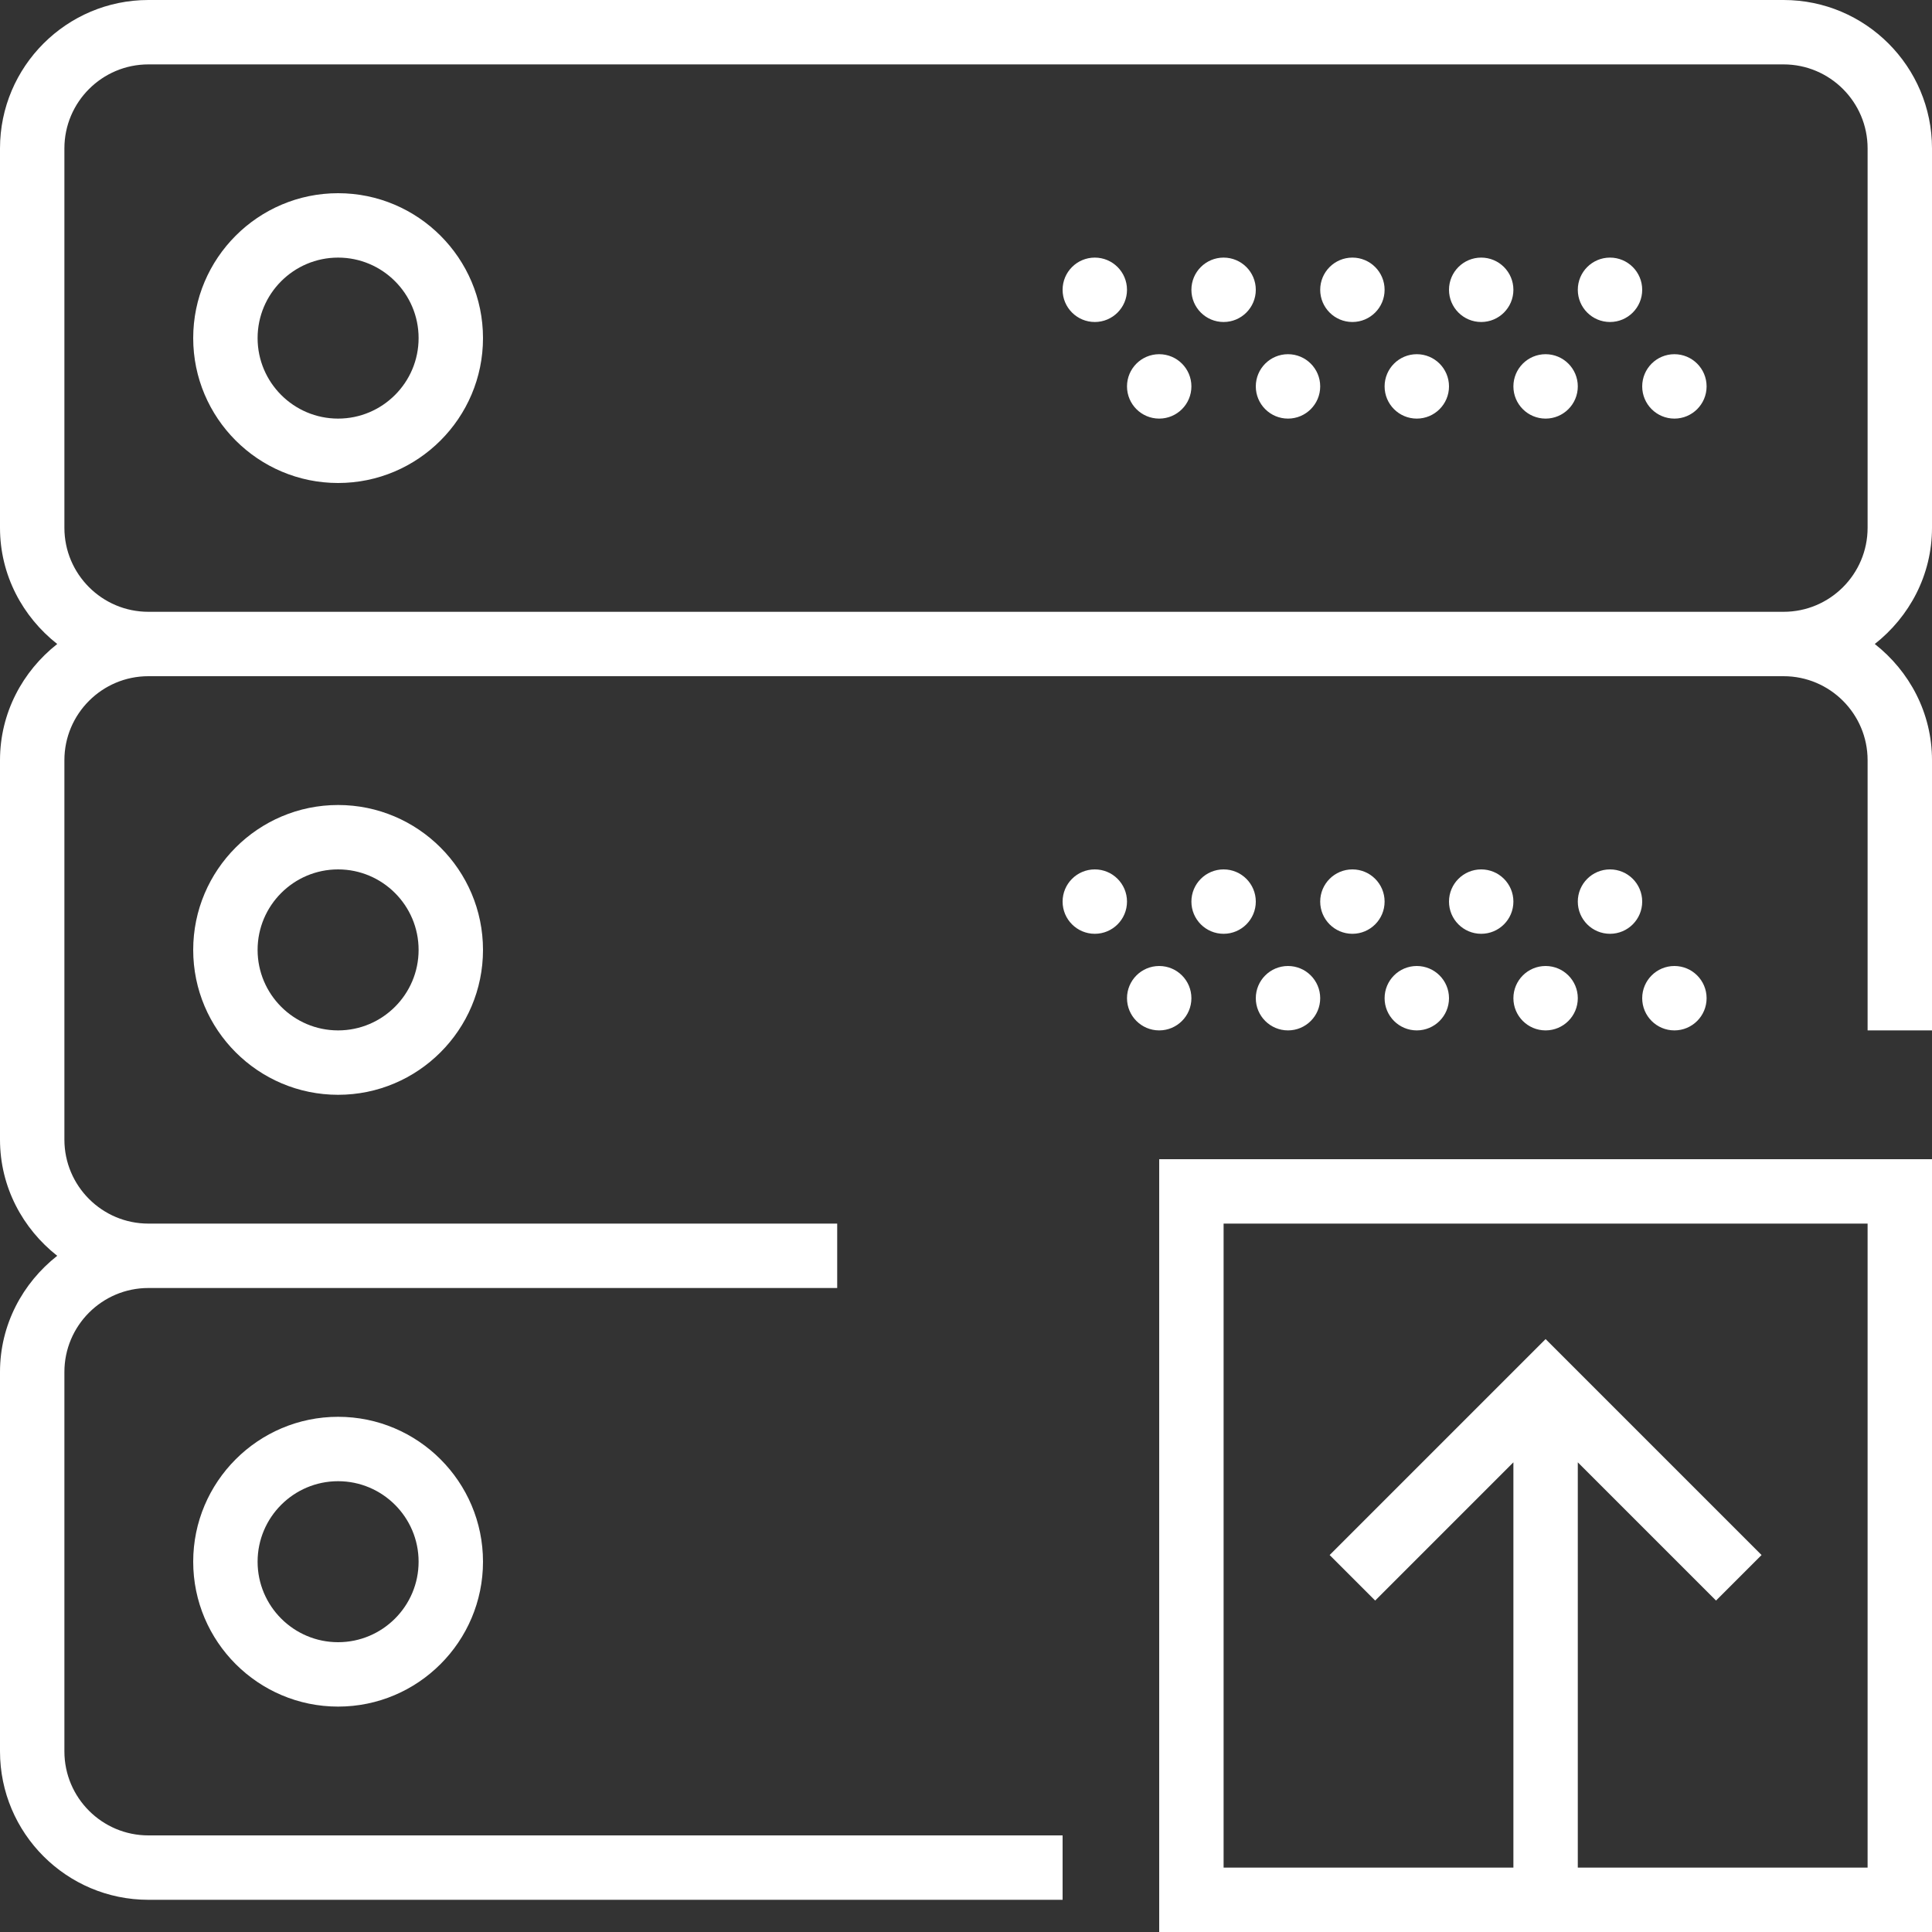 <?xml version="1.0"?>
<svg xmlns="http://www.w3.org/2000/svg" xmlns:xlink="http://www.w3.org/1999/xlink" version="1.1" id="Capa_1" x="0px" y="0px" viewBox="0 0 60 60" style="enable-background:new 0 0 60 60;" xml:space="preserve" width="512px" height="512px"><rect x="0" y="0" width="60" height="60" fill="#333333" stroke="none"/><g><g>
	<path d="M36,60h24V36H36V60z M38,38h20v20h-9V45.414l4.293,4.293l1.414-1.414L48,41.586l-6.707,6.707l1.414,1.414L47,45.414V58h-9   V38z" data-original="#000000" class="active-path" data-old_color="#000000" fill="#FFFFFF"/>
	<path d="M10.5,6C8.019,6,6,8.019,6,10.5S8.019,15,10.5,15s4.5-2.019,4.5-4.5S12.981,6,10.5,6z M10.5,13C9.122,13,8,11.879,8,10.5   S9.122,8,10.5,8S13,9.121,13,10.5S11.878,13,10.5,13z" data-original="#000000" class="active-path" data-old_color="#000000" fill="#FFFFFF"/>
	<circle cx="50" cy="9" r="1" data-original="#000000" class="active-path" data-old_color="#000000" fill="#FFFFFF"/>
	<circle cx="46" cy="9" r="1" data-original="#000000" class="active-path" data-old_color="#000000" fill="#FFFFFF"/>
	<circle cx="52" cy="12" r="1" data-original="#000000" class="active-path" data-old_color="#000000" fill="#FFFFFF"/>
	<circle cx="48" cy="12" r="1" data-original="#000000" class="active-path" data-old_color="#000000" fill="#FFFFFF"/>
	<circle cx="42" cy="9" r="1" data-original="#000000" class="active-path" data-old_color="#000000" fill="#FFFFFF"/>
	<circle cx="44" cy="12" r="1" data-original="#000000" class="active-path" data-old_color="#000000" fill="#FFFFFF"/>
	<circle cx="38" cy="9" r="1" data-original="#000000" class="active-path" data-old_color="#000000" fill="#FFFFFF"/>
	<circle cx="40" cy="12" r="1" data-original="#000000" class="active-path" data-old_color="#000000" fill="#FFFFFF"/>
	<circle cx="34" cy="9" r="1" data-original="#000000" class="active-path" data-old_color="#000000" fill="#FFFFFF"/>
	<circle cx="36" cy="12" r="1" data-original="#000000" class="active-path" data-old_color="#000000" fill="#FFFFFF"/>
	<path d="M60,16.392V4.608C60,2.067,57.933,0,55.392,0H4.608C2.067,0,0,2.067,0,4.608v11.783C0,17.86,0.703,19.155,1.777,20   C0.703,20.845,0,22.14,0,23.608v11.783C0,36.86,0.703,38.155,1.777,39C0.703,39.845,0,41.14,0,42.608v11.783   C0,56.933,2.067,59,4.608,59H33v-2H4.608C3.17,57,2,55.83,2,54.392V42.608C2,41.17,3.17,40,4.608,40H26v-2H4.608   C3.17,38,2,36.83,2,35.392V23.608C2,22.17,3.17,21,4.608,21h50.783C56.83,21,58,22.17,58,23.608V32h2v-8.392   c0-1.469-0.703-2.764-1.777-3.608C59.297,19.155,60,17.86,60,16.392z M4.608,19C3.17,19,2,17.83,2,16.392V4.608   C2,3.17,3.17,2,4.608,2h50.783C56.83,2,58,3.17,58,4.608v11.783C58,17.83,56.83,19,55.392,19H4.608z" data-original="#000000" class="active-path" data-old_color="#000000" fill="#FFFFFF"/>
	<path d="M6,29.5c0,2.481,2.019,4.5,4.5,4.5s4.5-2.019,4.5-4.5S12.981,25,10.5,25S6,27.019,6,29.5z M13,29.5   c0,1.379-1.122,2.5-2.5,2.5S8,30.879,8,29.5S9.122,27,10.5,27S13,28.121,13,29.5z" data-original="#000000" class="active-path" data-old_color="#000000" fill="#FFFFFF"/>
	<circle cx="50" cy="28" r="1" data-original="#000000" class="active-path" data-old_color="#000000" fill="#FFFFFF"/>
	<circle cx="46" cy="28" r="1" data-original="#000000" class="active-path" data-old_color="#000000" fill="#FFFFFF"/>
	<circle cx="52" cy="31" r="1" data-original="#000000" class="active-path" data-old_color="#000000" fill="#FFFFFF"/>
	<circle cx="48" cy="31" r="1" data-original="#000000" class="active-path" data-old_color="#000000" fill="#FFFFFF"/>
	<circle cx="42" cy="28" r="1" data-original="#000000" class="active-path" data-old_color="#000000" fill="#FFFFFF"/>
	<circle cx="44" cy="31" r="1" data-original="#000000" class="active-path" data-old_color="#000000" fill="#FFFFFF"/>
	<circle cx="38" cy="28" r="1" data-original="#000000" class="active-path" data-old_color="#000000" fill="#FFFFFF"/>
	<circle cx="40" cy="31" r="1" data-original="#000000" class="active-path" data-old_color="#000000" fill="#FFFFFF"/>
	<circle cx="34" cy="28" r="1" data-original="#000000" class="active-path" data-old_color="#000000" fill="#FFFFFF"/>
	<circle cx="36" cy="31" r="1" data-original="#000000" class="active-path" data-old_color="#000000" fill="#FFFFFF"/>
	<path d="M6,48.5c0,2.481,2.019,4.5,4.5,4.5s4.5-2.019,4.5-4.5S12.981,44,10.5,44S6,46.019,6,48.5z M13,48.5   c0,1.379-1.122,2.5-2.5,2.5S8,49.879,8,48.5S9.122,46,10.5,46S13,47.121,13,48.5z" data-original="#000000" class="active-path" data-old_color="#000000" fill="#FFFFFF"/>
</g></g> </svg>
